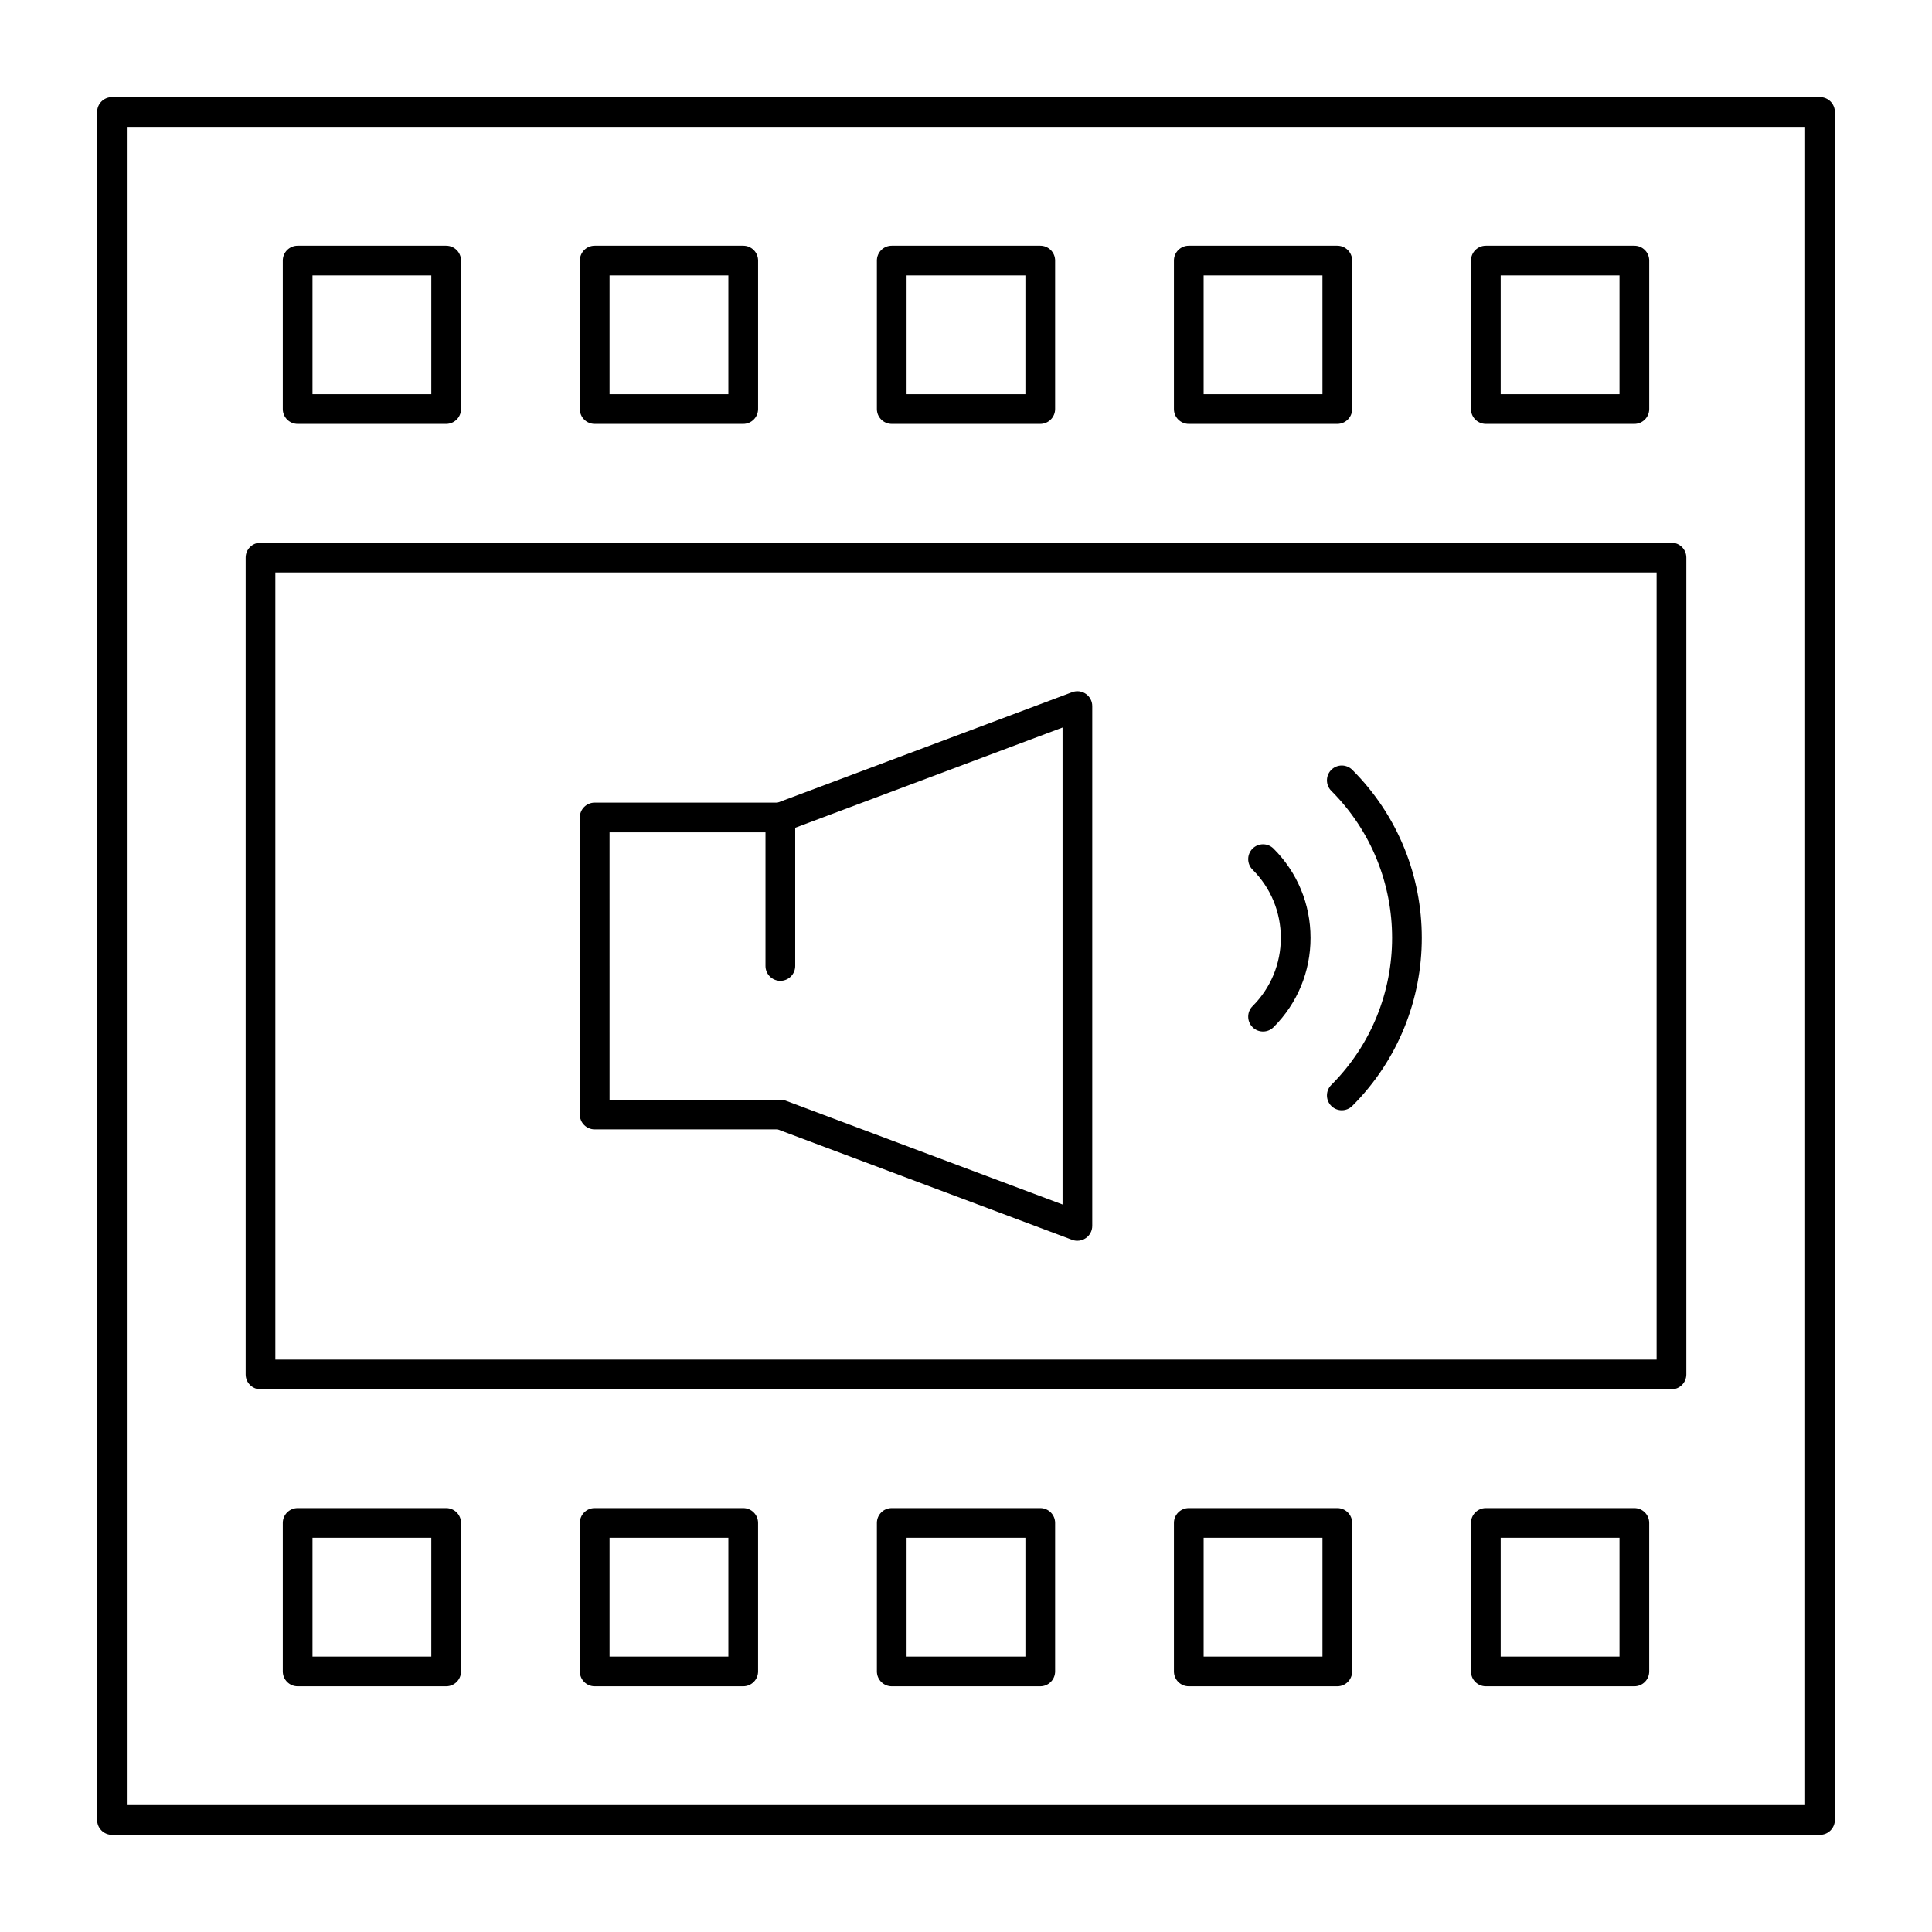 <?xml version="1.0" encoding="UTF-8"?>
<!-- Uploaded to: SVG Repo, www.svgrepo.com, Generator: SVG Repo Mixer Tools -->
<svg fill="#000000" width="800px" height="800px" version="1.1" viewBox="144 144 512 512" xmlns="http://www.w3.org/2000/svg">
 <g>
  <path d="m626.32 630.25h-452.64c-2.172 0-3.938-1.762-3.938-3.938v-452.64c0-2.172 1.762-3.938 3.938-3.938h452.64c2.172 0 3.938 1.762 3.938 3.938v452.64c-0.004 2.172-1.766 3.934-3.938 3.934zm-448.71-7.871h444.77v-444.77h-444.77z"/>
  <path d="m586.96 512.18h-373.92c-2.172 0-3.938-1.762-3.938-3.938v-216.48c0-2.172 1.762-3.938 3.938-3.938h373.92c2.172 0 3.938 1.762 3.938 3.938v216.48c-0.004 2.176-1.766 3.938-3.938 3.938zm-369.99-7.871h366.05v-208.61h-366.05z"/>
  <path d="m262.24 256.34h-39.359c-2.172 0-3.938-1.762-3.938-3.938v-39.359c0-2.172 1.762-3.938 3.938-3.938h39.359c2.172 0 3.938 1.762 3.938 3.938v39.359c0 2.172-1.766 3.938-3.938 3.938zm-35.426-7.875h31.488v-31.488h-31.488z"/>
  <path d="m340.96 256.34h-39.359c-2.172 0-3.938-1.762-3.938-3.938l0.004-39.359c0-2.172 1.762-3.938 3.938-3.938h39.359c2.172 0 3.938 1.762 3.938 3.938v39.359c-0.004 2.172-1.766 3.938-3.941 3.938zm-35.422-7.875h31.488v-31.488h-31.488z"/>
  <path d="m419.68 256.34h-39.359c-2.172 0-3.938-1.762-3.938-3.938v-39.359c0-2.172 1.762-3.938 3.938-3.938h39.359c2.172 0 3.938 1.762 3.938 3.938v39.359c-0.004 2.172-1.766 3.938-3.938 3.938zm-35.426-7.875h31.488v-31.488h-31.488z"/>
  <path d="m498.4 256.34h-39.359c-2.172 0-3.938-1.762-3.938-3.938v-39.359c0-2.172 1.762-3.938 3.938-3.938h39.359c2.172 0 3.938 1.762 3.938 3.938v39.359c0 2.172-1.762 3.938-3.938 3.938zm-35.422-7.875h31.488l-0.004-31.488h-31.488z"/>
  <path d="m577.12 256.34h-39.359c-2.172 0-3.938-1.762-3.938-3.938l0.004-39.359c0-2.172 1.762-3.938 3.938-3.938h39.359c2.172 0 3.938 1.762 3.938 3.938v39.359c-0.004 2.172-1.766 3.938-3.941 3.938zm-35.422-7.875h31.488v-31.488h-31.488z"/>
  <path d="m262.24 590.89h-39.359c-2.172 0-3.938-1.762-3.938-3.938v-39.359c0-2.172 1.762-3.938 3.938-3.938h39.359c2.172 0 3.938 1.762 3.938 3.938v39.359c0 2.176-1.766 3.938-3.938 3.938zm-35.426-7.871h31.488v-31.488h-31.488z"/>
  <path d="m340.96 590.89h-39.359c-2.172 0-3.938-1.762-3.938-3.938v-39.359c0-2.172 1.762-3.938 3.938-3.938h39.359c2.172 0 3.938 1.762 3.938 3.938v39.359c0 2.176-1.762 3.938-3.938 3.938zm-35.422-7.871h31.488v-31.488h-31.488z"/>
  <path d="m419.68 590.89h-39.359c-2.172 0-3.938-1.762-3.938-3.938v-39.359c0-2.172 1.762-3.938 3.938-3.938h39.359c2.172 0 3.938 1.762 3.938 3.938v39.359c-0.004 2.176-1.766 3.938-3.938 3.938zm-35.426-7.871h31.488v-31.488h-31.488z"/>
  <path d="m498.4 590.89h-39.359c-2.172 0-3.938-1.762-3.938-3.938v-39.359c0-2.172 1.762-3.938 3.938-3.938h39.359c2.172 0 3.938 1.762 3.938 3.938v39.359c0 2.176-1.762 3.938-3.938 3.938zm-35.422-7.871h31.488v-31.488h-31.488z"/>
  <path d="m577.12 590.89h-39.359c-2.172 0-3.938-1.762-3.938-3.938v-39.359c0-2.172 1.762-3.938 3.938-3.938h39.359c2.172 0 3.938 1.762 3.938 3.938v39.359c0 2.176-1.762 3.938-3.938 3.938zm-35.422-7.871h31.488v-31.488h-31.488z"/>
  <path d="m429.52 472.82c-0.469 0-0.934-0.082-1.383-0.25l-78.051-29.273h-48.488c-2.172 0-3.938-1.762-3.938-3.938v-78.719c0-2.172 1.762-3.938 3.938-3.938h48.488l78.051-29.27c1.207-0.453 2.562-0.285 3.625 0.449s1.695 1.945 1.695 3.234v137.76c0 1.289-0.633 2.5-1.695 3.234-0.668 0.469-1.453 0.707-2.242 0.707zm-123.98-37.395h45.266c0.473 0 0.941 0.086 1.383 0.25l73.398 27.527v-126.4l-73.402 27.527c-0.441 0.164-0.91 0.25-1.383 0.25h-45.266z"/>
  <path d="m350.8 403.93c-2.172 0-3.938-1.762-3.938-3.938v-39.359c0-2.172 1.762-3.938 3.938-3.938 2.172 0 3.938 1.762 3.938 3.938v39.359c0 2.176-1.762 3.938-3.938 3.938z"/>
  <path d="m478.72 417.36c-1.008 0-2.016-0.383-2.781-1.152-1.539-1.539-1.539-4.031 0-5.566 4.832-4.832 7.492-11.258 7.492-18.09s-2.66-13.258-7.492-18.09c-1.539-1.535-1.539-4.031 0-5.566 1.535-1.539 4.027-1.535 5.566 0 6.32 6.316 9.801 14.719 9.801 23.656s-3.481 17.34-9.801 23.656c-0.77 0.766-1.777 1.152-2.785 1.152z"/>
  <path d="m499.59 438.23c-1.004 0-2.016-0.383-2.781-1.152-1.539-1.535-1.539-4.031 0-5.566 21.484-21.484 21.484-56.445 0-77.93-1.539-1.539-1.539-4.031 0-5.566 1.535-1.535 4.027-1.535 5.566 0 24.555 24.555 24.555 64.508 0 89.062-0.77 0.77-1.781 1.152-2.785 1.152z"/>
 </g>
</svg>